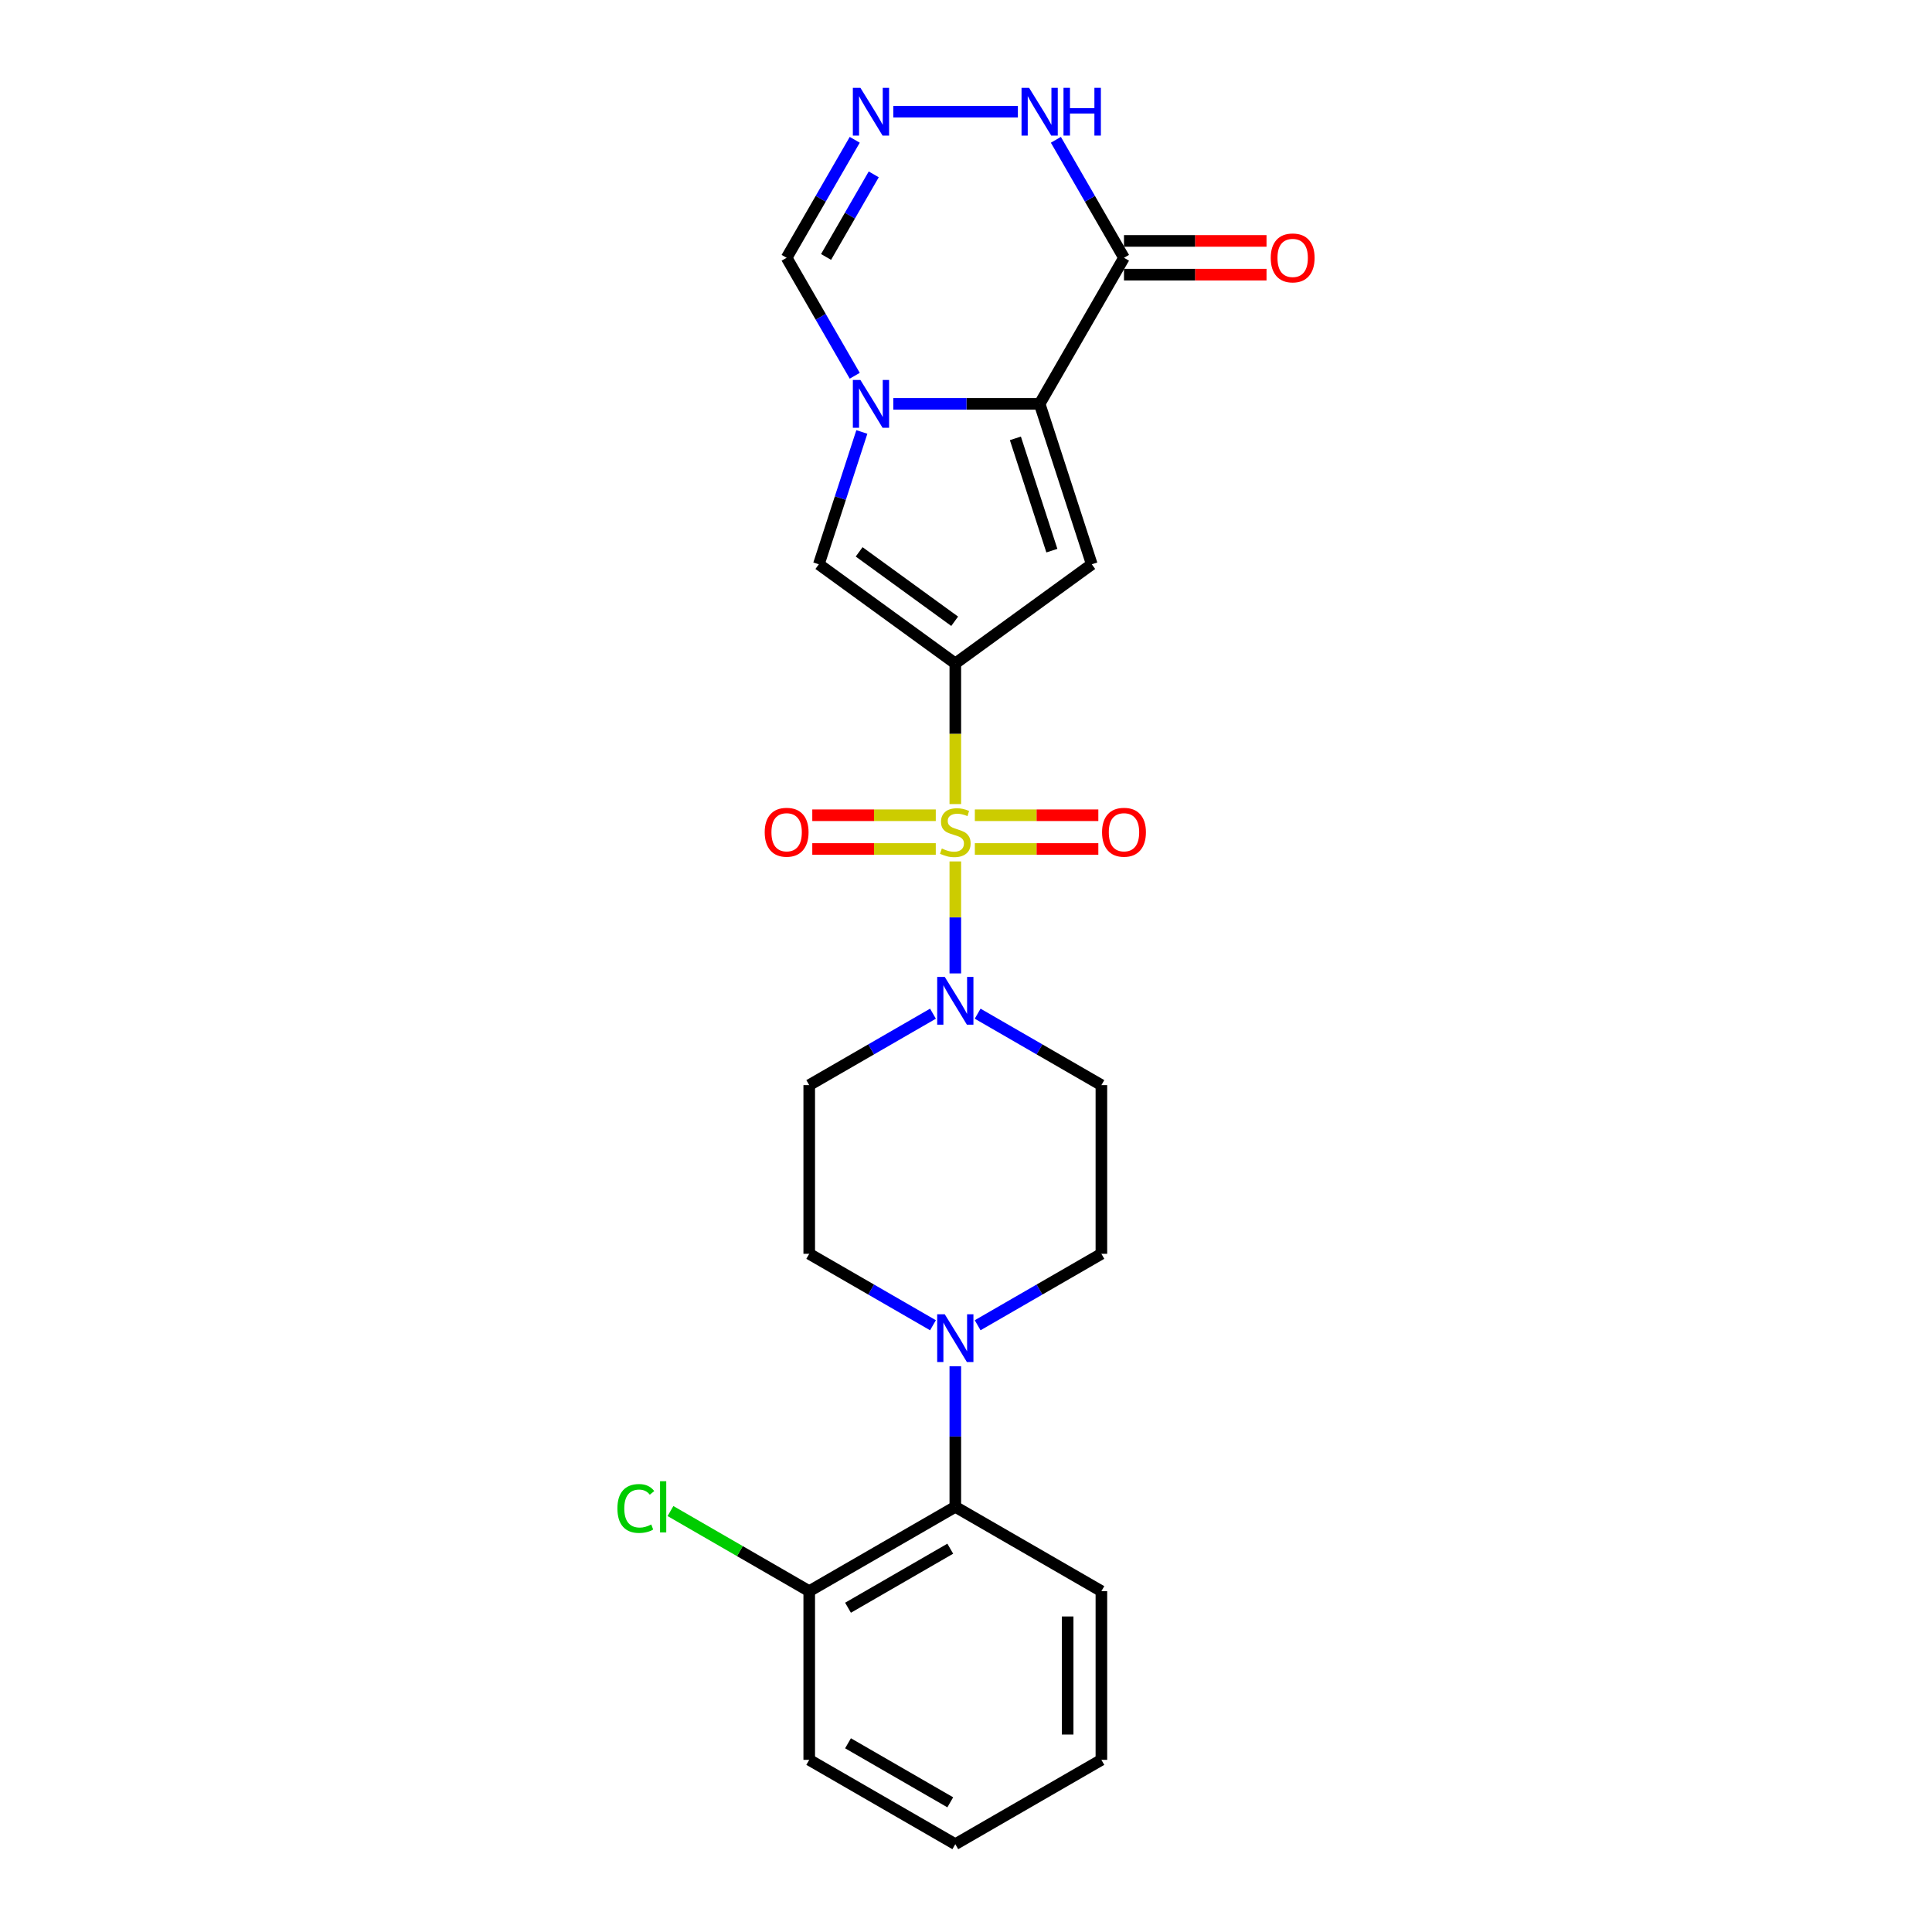 <?xml version='1.0' encoding='iso-8859-1'?>
<svg version='1.1' baseProfile='full'
              xmlns='http://www.w3.org/2000/svg'
                      xmlns:rdkit='http://www.rdkit.org/xml'
                      xmlns:xlink='http://www.w3.org/1999/xlink'
                  xml:space='preserve'
width='1000px' height='1000px' viewBox='0 0 1000 1000'>
<!-- END OF HEADER -->
<rect style='opacity:1.0;fill:#FFFFFF;stroke:none' width='1000' height='1000' x='0' y='0'> </rect>
<path class='bond-0' d='M 494.467,416.189 L 494.467,379.79' style='fill:none;fill-rule:evenodd;stroke:#CCCC00;stroke-width:6px;stroke-linecap:butt;stroke-linejoin:miter;stroke-opacity:1' />
<path class='bond-0' d='M 494.467,379.79 L 494.467,343.391' style='fill:none;fill-rule:evenodd;stroke:#000000;stroke-width:6px;stroke-linecap:butt;stroke-linejoin:miter;stroke-opacity:1' />
<path class='bond-5' d='M 494.467,445.873 L 494.467,474.857' style='fill:none;fill-rule:evenodd;stroke:#CCCC00;stroke-width:6px;stroke-linecap:butt;stroke-linejoin:miter;stroke-opacity:1' />
<path class='bond-5' d='M 494.467,474.857 L 494.467,503.841' style='fill:none;fill-rule:evenodd;stroke:#0000FF;stroke-width:6px;stroke-linecap:butt;stroke-linejoin:miter;stroke-opacity:1' />
<path class='bond-12' d='M 484.357,421.968 L 452.398,421.968' style='fill:none;fill-rule:evenodd;stroke:#CCCC00;stroke-width:6px;stroke-linecap:butt;stroke-linejoin:miter;stroke-opacity:1' />
<path class='bond-12' d='M 452.398,421.968 L 420.439,421.968' style='fill:none;fill-rule:evenodd;stroke:#FF0000;stroke-width:6px;stroke-linecap:butt;stroke-linejoin:miter;stroke-opacity:1' />
<path class='bond-12' d='M 484.357,439.43 L 452.398,439.43' style='fill:none;fill-rule:evenodd;stroke:#CCCC00;stroke-width:6px;stroke-linecap:butt;stroke-linejoin:miter;stroke-opacity:1' />
<path class='bond-12' d='M 452.398,439.43 L 420.439,439.43' style='fill:none;fill-rule:evenodd;stroke:#FF0000;stroke-width:6px;stroke-linecap:butt;stroke-linejoin:miter;stroke-opacity:1' />
<path class='bond-13' d='M 504.577,439.43 L 536.536,439.43' style='fill:none;fill-rule:evenodd;stroke:#CCCC00;stroke-width:6px;stroke-linecap:butt;stroke-linejoin:miter;stroke-opacity:1' />
<path class='bond-13' d='M 536.536,439.43 L 568.495,439.43' style='fill:none;fill-rule:evenodd;stroke:#FF0000;stroke-width:6px;stroke-linecap:butt;stroke-linejoin:miter;stroke-opacity:1' />
<path class='bond-13' d='M 504.577,421.968 L 536.536,421.968' style='fill:none;fill-rule:evenodd;stroke:#CCCC00;stroke-width:6px;stroke-linecap:butt;stroke-linejoin:miter;stroke-opacity:1' />
<path class='bond-13' d='M 536.536,421.968 L 568.495,421.968' style='fill:none;fill-rule:evenodd;stroke:#FF0000;stroke-width:6px;stroke-linecap:butt;stroke-linejoin:miter;stroke-opacity:1' />
<path class='bond-1' d='M 494.467,343.391 L 565.1,292.073' style='fill:none;fill-rule:evenodd;stroke:#000000;stroke-width:6px;stroke-linecap:butt;stroke-linejoin:miter;stroke-opacity:1' />
<path class='bond-4' d='M 494.467,343.391 L 423.833,292.073' style='fill:none;fill-rule:evenodd;stroke:#000000;stroke-width:6px;stroke-linecap:butt;stroke-linejoin:miter;stroke-opacity:1' />
<path class='bond-4' d='M 494.136,321.567 L 444.692,285.644' style='fill:none;fill-rule:evenodd;stroke:#000000;stroke-width:6px;stroke-linecap:butt;stroke-linejoin:miter;stroke-opacity:1' />
<path class='bond-2' d='M 565.1,292.073 L 538.121,209.039' style='fill:none;fill-rule:evenodd;stroke:#000000;stroke-width:6px;stroke-linecap:butt;stroke-linejoin:miter;stroke-opacity:1' />
<path class='bond-2' d='M 544.446,285.014 L 525.561,226.89' style='fill:none;fill-rule:evenodd;stroke:#000000;stroke-width:6px;stroke-linecap:butt;stroke-linejoin:miter;stroke-opacity:1' />
<path class='bond-6' d='M 538.121,209.039 L 581.775,133.428' style='fill:none;fill-rule:evenodd;stroke:#000000;stroke-width:6px;stroke-linecap:butt;stroke-linejoin:miter;stroke-opacity:1' />
<path class='bond-26' d='M 538.121,209.039 L 500.247,209.039' style='fill:none;fill-rule:evenodd;stroke:#000000;stroke-width:6px;stroke-linecap:butt;stroke-linejoin:miter;stroke-opacity:1' />
<path class='bond-26' d='M 500.247,209.039 L 462.373,209.039' style='fill:none;fill-rule:evenodd;stroke:#0000FF;stroke-width:6px;stroke-linecap:butt;stroke-linejoin:miter;stroke-opacity:1' />
<path class='bond-3' d='M 446.087,223.584 L 434.96,257.829' style='fill:none;fill-rule:evenodd;stroke:#0000FF;stroke-width:6px;stroke-linecap:butt;stroke-linejoin:miter;stroke-opacity:1' />
<path class='bond-3' d='M 434.96,257.829 L 423.833,292.073' style='fill:none;fill-rule:evenodd;stroke:#000000;stroke-width:6px;stroke-linecap:butt;stroke-linejoin:miter;stroke-opacity:1' />
<path class='bond-10' d='M 442.415,194.493 L 424.787,163.961' style='fill:none;fill-rule:evenodd;stroke:#0000FF;stroke-width:6px;stroke-linecap:butt;stroke-linejoin:miter;stroke-opacity:1' />
<path class='bond-10' d='M 424.787,163.961 L 407.159,133.428' style='fill:none;fill-rule:evenodd;stroke:#000000;stroke-width:6px;stroke-linecap:butt;stroke-linejoin:miter;stroke-opacity:1' />
<path class='bond-14' d='M 482.907,524.681 L 450.882,543.171' style='fill:none;fill-rule:evenodd;stroke:#0000FF;stroke-width:6px;stroke-linecap:butt;stroke-linejoin:miter;stroke-opacity:1' />
<path class='bond-14' d='M 450.882,543.171 L 418.856,561.661' style='fill:none;fill-rule:evenodd;stroke:#000000;stroke-width:6px;stroke-linecap:butt;stroke-linejoin:miter;stroke-opacity:1' />
<path class='bond-15' d='M 506.026,524.681 L 538.052,543.171' style='fill:none;fill-rule:evenodd;stroke:#0000FF;stroke-width:6px;stroke-linecap:butt;stroke-linejoin:miter;stroke-opacity:1' />
<path class='bond-15' d='M 538.052,543.171 L 570.078,561.661' style='fill:none;fill-rule:evenodd;stroke:#000000;stroke-width:6px;stroke-linecap:butt;stroke-linejoin:miter;stroke-opacity:1' />
<path class='bond-9' d='M 581.775,133.428 L 564.147,102.895' style='fill:none;fill-rule:evenodd;stroke:#000000;stroke-width:6px;stroke-linecap:butt;stroke-linejoin:miter;stroke-opacity:1' />
<path class='bond-9' d='M 564.147,102.895 L 546.519,72.363' style='fill:none;fill-rule:evenodd;stroke:#0000FF;stroke-width:6px;stroke-linecap:butt;stroke-linejoin:miter;stroke-opacity:1' />
<path class='bond-18' d='M 581.775,142.159 L 618.662,142.159' style='fill:none;fill-rule:evenodd;stroke:#000000;stroke-width:6px;stroke-linecap:butt;stroke-linejoin:miter;stroke-opacity:1' />
<path class='bond-18' d='M 618.662,142.159 L 655.55,142.159' style='fill:none;fill-rule:evenodd;stroke:#FF0000;stroke-width:6px;stroke-linecap:butt;stroke-linejoin:miter;stroke-opacity:1' />
<path class='bond-18' d='M 581.775,124.697 L 618.662,124.697' style='fill:none;fill-rule:evenodd;stroke:#000000;stroke-width:6px;stroke-linecap:butt;stroke-linejoin:miter;stroke-opacity:1' />
<path class='bond-18' d='M 618.662,124.697 L 655.55,124.697' style='fill:none;fill-rule:evenodd;stroke:#FF0000;stroke-width:6px;stroke-linecap:butt;stroke-linejoin:miter;stroke-opacity:1' />
<path class='bond-7' d='M 442.415,72.363 L 424.787,102.895' style='fill:none;fill-rule:evenodd;stroke:#0000FF;stroke-width:6px;stroke-linecap:butt;stroke-linejoin:miter;stroke-opacity:1' />
<path class='bond-7' d='M 424.787,102.895 L 407.159,133.428' style='fill:none;fill-rule:evenodd;stroke:#000000;stroke-width:6px;stroke-linecap:butt;stroke-linejoin:miter;stroke-opacity:1' />
<path class='bond-7' d='M 452.249,90.253 L 439.909,111.626' style='fill:none;fill-rule:evenodd;stroke:#0000FF;stroke-width:6px;stroke-linecap:butt;stroke-linejoin:miter;stroke-opacity:1' />
<path class='bond-7' d='M 439.909,111.626 L 427.57,132.999' style='fill:none;fill-rule:evenodd;stroke:#000000;stroke-width:6px;stroke-linecap:butt;stroke-linejoin:miter;stroke-opacity:1' />
<path class='bond-27' d='M 462.373,57.817 L 526.85,57.817' style='fill:none;fill-rule:evenodd;stroke:#0000FF;stroke-width:6px;stroke-linecap:butt;stroke-linejoin:miter;stroke-opacity:1' />
<path class='bond-8' d='M 506.026,685.948 L 538.052,667.458' style='fill:none;fill-rule:evenodd;stroke:#0000FF;stroke-width:6px;stroke-linecap:butt;stroke-linejoin:miter;stroke-opacity:1' />
<path class='bond-8' d='M 538.052,667.458 L 570.078,648.968' style='fill:none;fill-rule:evenodd;stroke:#000000;stroke-width:6px;stroke-linecap:butt;stroke-linejoin:miter;stroke-opacity:1' />
<path class='bond-11' d='M 494.467,707.168 L 494.467,743.549' style='fill:none;fill-rule:evenodd;stroke:#0000FF;stroke-width:6px;stroke-linecap:butt;stroke-linejoin:miter;stroke-opacity:1' />
<path class='bond-11' d='M 494.467,743.549 L 494.467,779.93' style='fill:none;fill-rule:evenodd;stroke:#000000;stroke-width:6px;stroke-linecap:butt;stroke-linejoin:miter;stroke-opacity:1' />
<path class='bond-25' d='M 482.907,685.948 L 450.882,667.458' style='fill:none;fill-rule:evenodd;stroke:#0000FF;stroke-width:6px;stroke-linecap:butt;stroke-linejoin:miter;stroke-opacity:1' />
<path class='bond-25' d='M 450.882,667.458 L 418.856,648.968' style='fill:none;fill-rule:evenodd;stroke:#000000;stroke-width:6px;stroke-linecap:butt;stroke-linejoin:miter;stroke-opacity:1' />
<path class='bond-19' d='M 494.467,779.93 L 418.856,823.584' style='fill:none;fill-rule:evenodd;stroke:#000000;stroke-width:6px;stroke-linecap:butt;stroke-linejoin:miter;stroke-opacity:1' />
<path class='bond-19' d='M 491.856,801.6 L 438.929,832.158' style='fill:none;fill-rule:evenodd;stroke:#000000;stroke-width:6px;stroke-linecap:butt;stroke-linejoin:miter;stroke-opacity:1' />
<path class='bond-21' d='M 494.467,779.93 L 570.078,823.584' style='fill:none;fill-rule:evenodd;stroke:#000000;stroke-width:6px;stroke-linecap:butt;stroke-linejoin:miter;stroke-opacity:1' />
<path class='bond-17' d='M 418.856,561.661 L 418.856,648.968' style='fill:none;fill-rule:evenodd;stroke:#000000;stroke-width:6px;stroke-linecap:butt;stroke-linejoin:miter;stroke-opacity:1' />
<path class='bond-16' d='M 570.078,561.661 L 570.078,648.968' style='fill:none;fill-rule:evenodd;stroke:#000000;stroke-width:6px;stroke-linecap:butt;stroke-linejoin:miter;stroke-opacity:1' />
<path class='bond-20' d='M 418.856,823.584 L 382.945,802.851' style='fill:none;fill-rule:evenodd;stroke:#000000;stroke-width:6px;stroke-linecap:butt;stroke-linejoin:miter;stroke-opacity:1' />
<path class='bond-20' d='M 382.945,802.851 L 347.035,782.118' style='fill:none;fill-rule:evenodd;stroke:#00CC00;stroke-width:6px;stroke-linecap:butt;stroke-linejoin:miter;stroke-opacity:1' />
<path class='bond-22' d='M 418.856,823.584 L 418.856,910.892' style='fill:none;fill-rule:evenodd;stroke:#000000;stroke-width:6px;stroke-linecap:butt;stroke-linejoin:miter;stroke-opacity:1' />
<path class='bond-23' d='M 570.078,823.584 L 570.078,910.892' style='fill:none;fill-rule:evenodd;stroke:#000000;stroke-width:6px;stroke-linecap:butt;stroke-linejoin:miter;stroke-opacity:1' />
<path class='bond-23' d='M 552.616,836.68 L 552.616,897.795' style='fill:none;fill-rule:evenodd;stroke:#000000;stroke-width:6px;stroke-linecap:butt;stroke-linejoin:miter;stroke-opacity:1' />
<path class='bond-28' d='M 418.856,910.892 L 494.467,954.545' style='fill:none;fill-rule:evenodd;stroke:#000000;stroke-width:6px;stroke-linecap:butt;stroke-linejoin:miter;stroke-opacity:1' />
<path class='bond-28' d='M 438.929,902.318 L 491.856,932.875' style='fill:none;fill-rule:evenodd;stroke:#000000;stroke-width:6px;stroke-linecap:butt;stroke-linejoin:miter;stroke-opacity:1' />
<path class='bond-24' d='M 570.078,910.892 L 494.467,954.545' style='fill:none;fill-rule:evenodd;stroke:#000000;stroke-width:6px;stroke-linecap:butt;stroke-linejoin:miter;stroke-opacity:1' />
<path  class='atom-0' d='M 487.482 439.185
Q 487.762 439.29, 488.914 439.779
Q 490.067 440.268, 491.324 440.582
Q 492.616 440.862, 493.873 440.862
Q 496.213 440.862, 497.575 439.744
Q 498.937 438.592, 498.937 436.601
Q 498.937 435.239, 498.239 434.401
Q 497.575 433.563, 496.527 433.109
Q 495.48 432.655, 493.734 432.131
Q 491.533 431.467, 490.206 430.839
Q 488.914 430.21, 487.971 428.883
Q 487.063 427.556, 487.063 425.321
Q 487.063 422.213, 489.159 420.292
Q 491.289 418.371, 495.48 418.371
Q 498.343 418.371, 501.591 419.733
L 500.788 422.422
Q 497.82 421.2, 495.584 421.2
Q 493.175 421.2, 491.848 422.213
Q 490.521 423.191, 490.556 424.902
Q 490.556 426.229, 491.219 427.032
Q 491.918 427.835, 492.895 428.289
Q 493.908 428.743, 495.584 429.267
Q 497.82 429.966, 499.147 430.664
Q 500.474 431.363, 501.417 432.795
Q 502.394 434.191, 502.394 436.601
Q 502.394 440.024, 500.09 441.875
Q 497.82 443.691, 494.013 443.691
Q 491.813 443.691, 490.136 443.202
Q 488.495 442.748, 486.539 441.944
L 487.482 439.185
' fill='#CCCC00'/>
<path  class='atom-4' d='M 445.348 196.676
L 453.45 209.772
Q 454.253 211.064, 455.545 213.404
Q 456.837 215.744, 456.907 215.884
L 456.907 196.676
L 460.19 196.676
L 460.19 221.401
L 456.802 221.401
L 448.107 207.083
Q 447.094 205.407, 446.011 203.486
Q 444.963 201.565, 444.649 200.971
L 444.649 221.401
L 441.436 221.401
L 441.436 196.676
L 445.348 196.676
' fill='#0000FF'/>
<path  class='atom-6' d='M 489.001 505.644
L 497.104 518.74
Q 497.907 520.032, 499.199 522.372
Q 500.491 524.712, 500.561 524.852
L 500.561 505.644
L 503.844 505.644
L 503.844 530.37
L 500.456 530.37
L 491.76 516.051
Q 490.748 514.375, 489.665 512.454
Q 488.617 510.533, 488.303 509.94
L 488.303 530.37
L 485.09 530.37
L 485.09 505.644
L 489.001 505.644
' fill='#0000FF'/>
<path  class='atom-8' d='M 445.348 45.455
L 453.45 58.551
Q 454.253 59.843, 455.545 62.183
Q 456.837 64.522, 456.907 64.662
L 456.907 45.455
L 460.19 45.455
L 460.19 70.18
L 456.802 70.18
L 448.107 55.862
Q 447.094 54.185, 446.011 52.264
Q 444.963 50.344, 444.649 49.75
L 444.649 70.18
L 441.436 70.18
L 441.436 45.455
L 445.348 45.455
' fill='#0000FF'/>
<path  class='atom-9' d='M 489.001 680.26
L 497.104 693.356
Q 497.907 694.648, 499.199 696.988
Q 500.491 699.328, 500.561 699.467
L 500.561 680.26
L 503.844 680.26
L 503.844 704.985
L 500.456 704.985
L 491.76 690.667
Q 490.748 688.99, 489.665 687.07
Q 488.617 685.149, 488.303 684.555
L 488.303 704.985
L 485.09 704.985
L 485.09 680.26
L 489.001 680.26
' fill='#0000FF'/>
<path  class='atom-10' d='M 532.655 45.455
L 540.757 58.551
Q 541.561 59.843, 542.853 62.183
Q 544.145 64.522, 544.215 64.662
L 544.215 45.455
L 547.498 45.455
L 547.498 70.18
L 544.11 70.18
L 535.414 55.862
Q 534.401 54.185, 533.319 52.264
Q 532.271 50.344, 531.957 49.75
L 531.957 70.18
L 528.744 70.18
L 528.744 45.455
L 532.655 45.455
' fill='#0000FF'/>
<path  class='atom-10' d='M 550.466 45.455
L 553.819 45.455
L 553.819 55.966
L 566.461 55.966
L 566.461 45.455
L 569.813 45.455
L 569.813 70.18
L 566.461 70.18
L 566.461 58.76
L 553.819 58.76
L 553.819 70.18
L 550.466 70.18
L 550.466 45.455
' fill='#0000FF'/>
<path  class='atom-13' d='M 395.809 430.769
Q 395.809 424.832, 398.743 421.514
Q 401.676 418.197, 407.159 418.197
Q 412.642 418.197, 415.576 421.514
Q 418.509 424.832, 418.509 430.769
Q 418.509 436.776, 415.541 440.198
Q 412.572 443.586, 407.159 443.586
Q 401.711 443.586, 398.743 440.198
Q 395.809 436.811, 395.809 430.769
M 407.159 440.792
Q 410.931 440.792, 412.956 438.277
Q 415.017 435.728, 415.017 430.769
Q 415.017 425.915, 412.956 423.47
Q 410.931 420.991, 407.159 420.991
Q 403.388 420.991, 401.327 423.435
Q 399.302 425.88, 399.302 430.769
Q 399.302 435.763, 401.327 438.277
Q 403.388 440.792, 407.159 440.792
' fill='#FF0000'/>
<path  class='atom-14' d='M 570.425 430.769
Q 570.425 424.832, 573.358 421.514
Q 576.292 418.197, 581.775 418.197
Q 587.258 418.197, 590.191 421.514
Q 593.125 424.832, 593.125 430.769
Q 593.125 436.776, 590.156 440.198
Q 587.188 443.586, 581.775 443.586
Q 576.327 443.586, 573.358 440.198
Q 570.425 436.811, 570.425 430.769
M 581.775 440.792
Q 585.546 440.792, 587.572 438.277
Q 589.632 435.728, 589.632 430.769
Q 589.632 425.915, 587.572 423.47
Q 585.546 420.991, 581.775 420.991
Q 578.003 420.991, 575.942 423.435
Q 573.917 425.88, 573.917 430.769
Q 573.917 435.763, 575.942 438.277
Q 578.003 440.792, 581.775 440.792
' fill='#FF0000'/>
<path  class='atom-19' d='M 657.732 133.498
Q 657.732 127.561, 660.666 124.243
Q 663.599 120.926, 669.082 120.926
Q 674.565 120.926, 677.499 124.243
Q 680.432 127.561, 680.432 133.498
Q 680.432 139.505, 677.464 142.927
Q 674.495 146.315, 669.082 146.315
Q 663.634 146.315, 660.666 142.927
Q 657.732 139.54, 657.732 133.498
M 669.082 143.521
Q 672.854 143.521, 674.88 141.006
Q 676.94 138.457, 676.94 133.498
Q 676.94 128.644, 674.88 126.199
Q 672.854 123.719, 669.082 123.719
Q 665.311 123.719, 663.25 126.164
Q 661.225 128.609, 661.225 133.498
Q 661.225 138.492, 663.25 141.006
Q 665.311 143.521, 669.082 143.521
' fill='#FF0000'/>
<path  class='atom-21' d='M 319.568 780.786
Q 319.568 774.639, 322.431 771.426
Q 325.33 768.178, 330.813 768.178
Q 335.912 768.178, 338.636 771.775
L 336.331 773.661
Q 334.34 771.042, 330.813 771.042
Q 327.076 771.042, 325.086 773.557
Q 323.13 776.036, 323.13 780.786
Q 323.13 785.675, 325.155 788.189
Q 327.216 790.704, 331.197 790.704
Q 333.921 790.704, 337.099 789.062
L 338.077 791.682
Q 336.785 792.52, 334.829 793.009
Q 332.873 793.498, 330.708 793.498
Q 325.33 793.498, 322.431 790.215
Q 319.568 786.932, 319.568 780.786
' fill='#00CC00'/>
<path  class='atom-21' d='M 341.639 766.677
L 344.852 766.677
L 344.852 793.183
L 341.639 793.183
L 341.639 766.677
' fill='#00CC00'/>
</svg>
